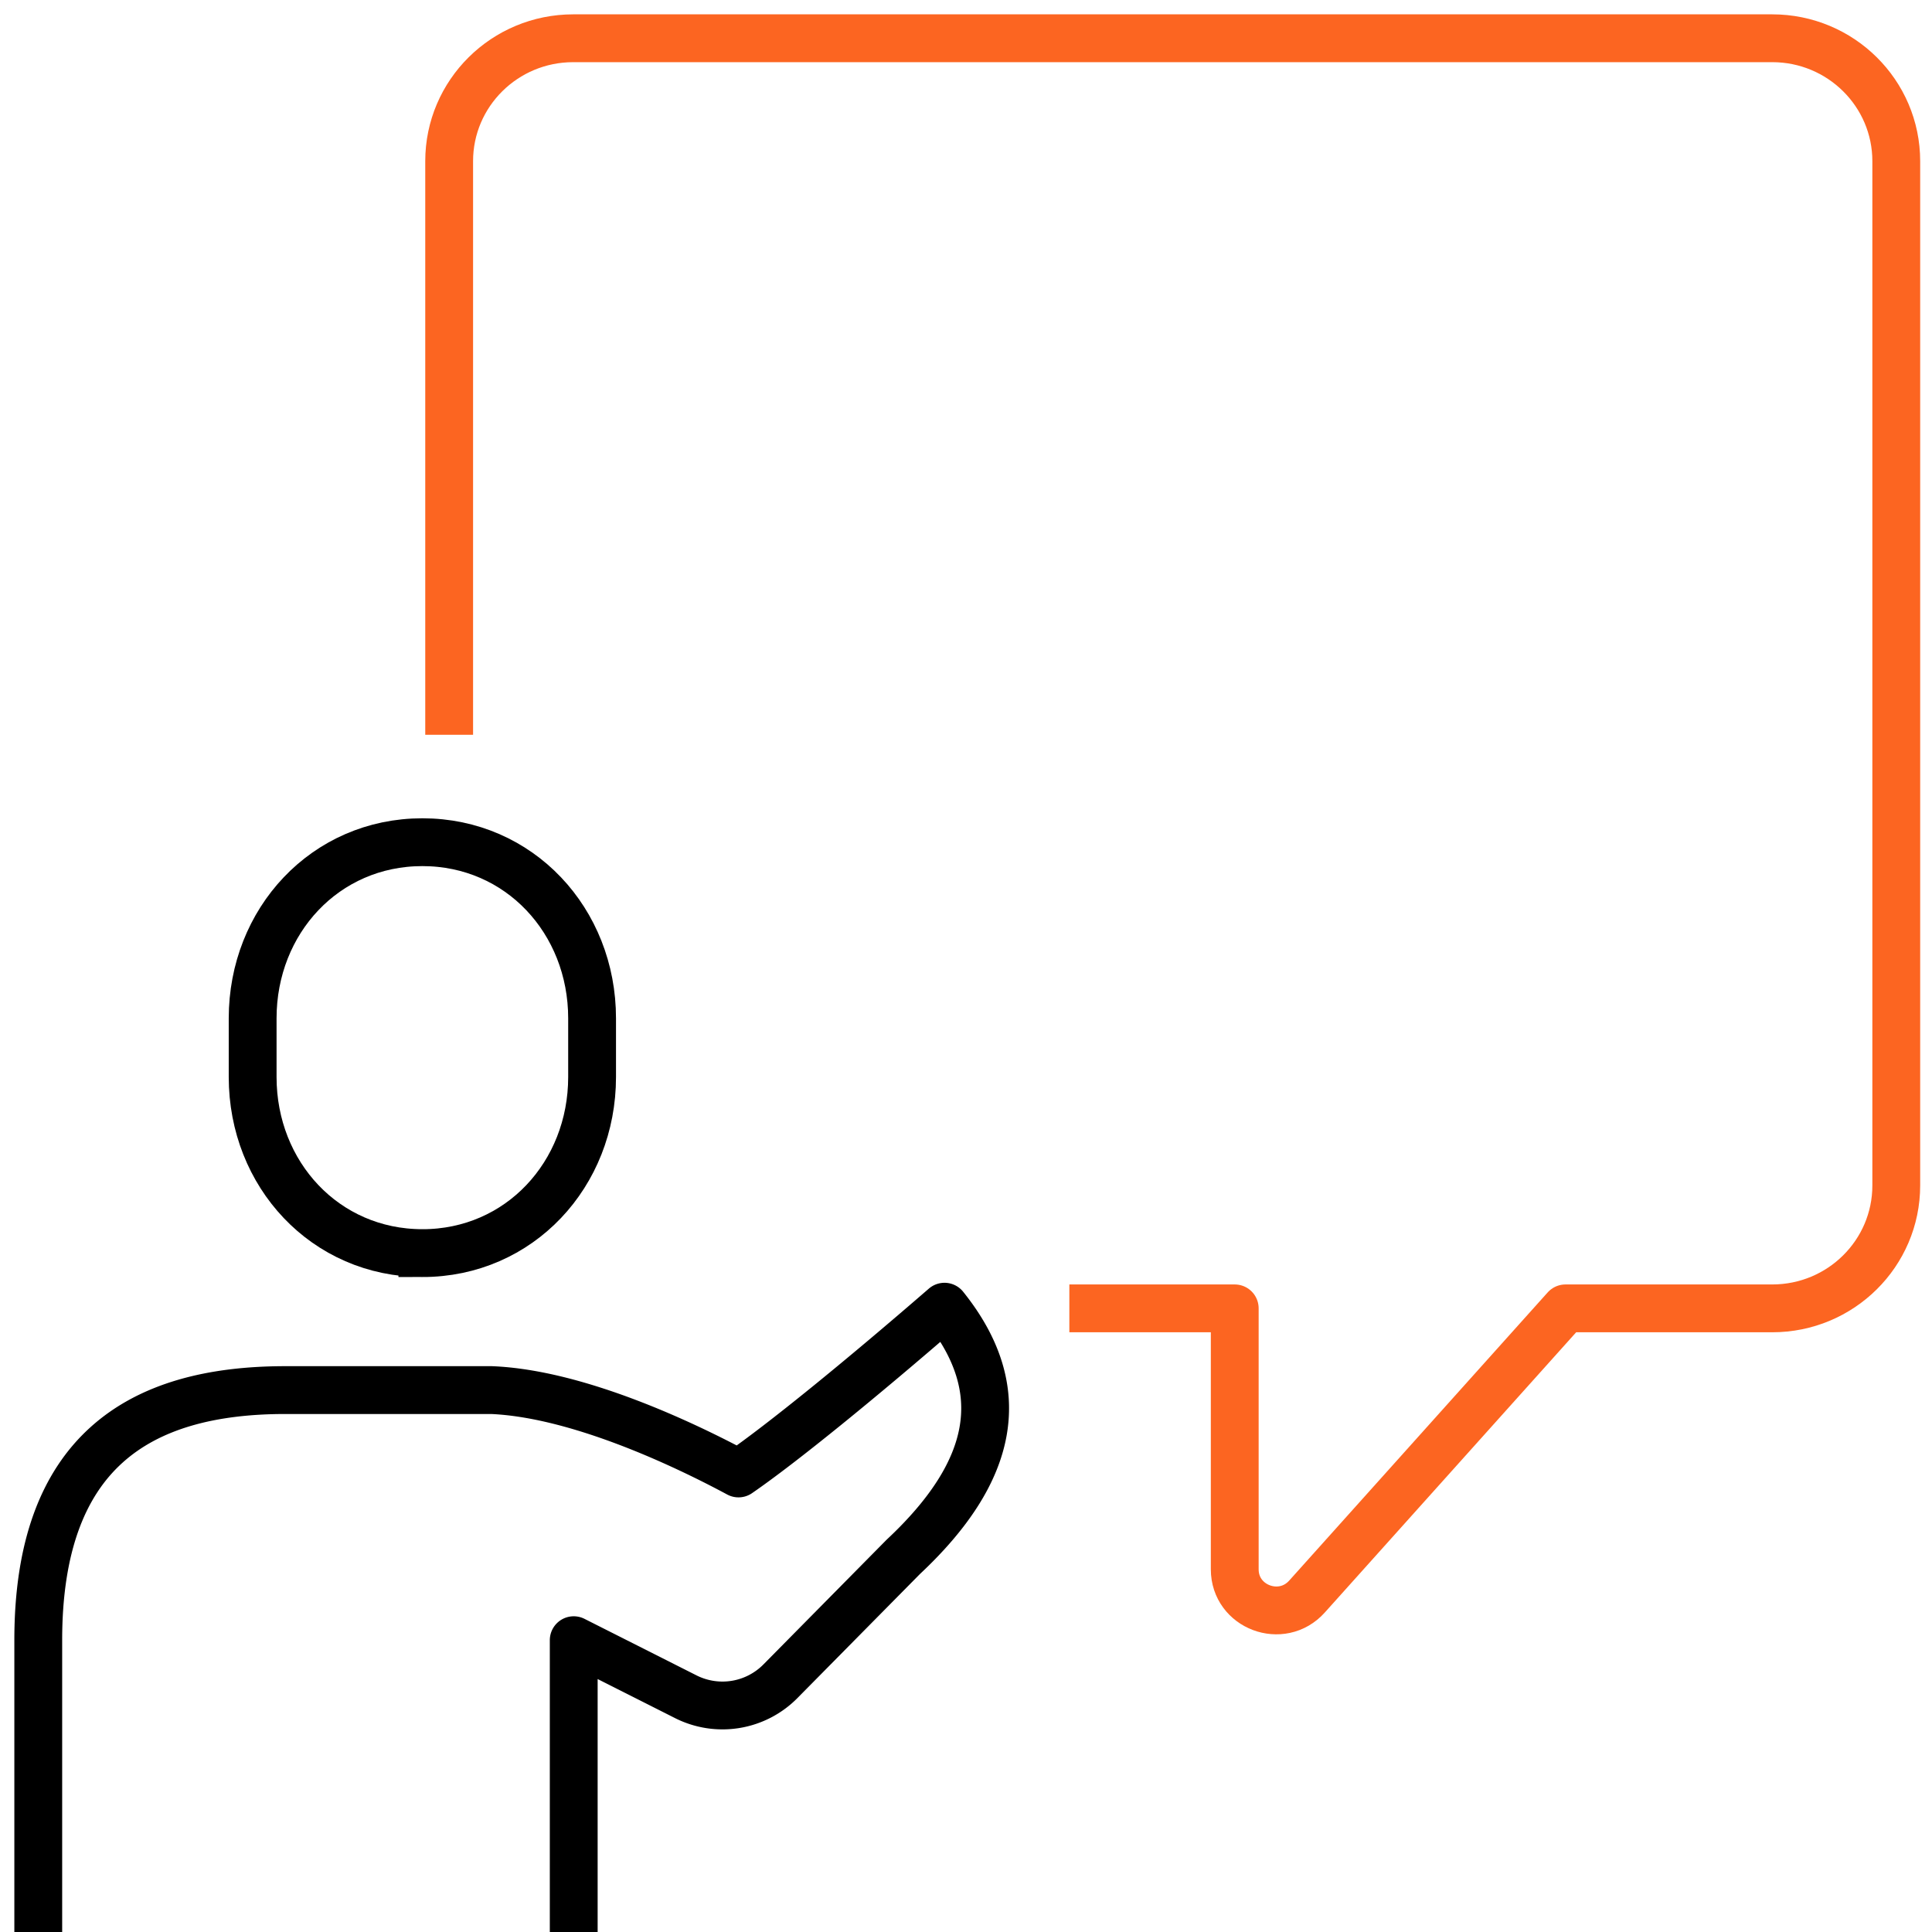 <svg width="101" height="101" fill="none" xmlns="http://www.w3.org/2000/svg"><path d="M22.08 65.51c5.079 0 8.873-4.12 8.873-9.205v-3.072c0-5.085-3.794-9.205-8.873-9.205-5.08 0-8.872 4.12-8.872 9.205v3.072c0 5.084 3.792 9.204 8.872 9.204z" stroke="#000" stroke-width="2.5" stroke-miterlimit="10"/><path d="M29.993 101V85.745l5.851 2.953a4.258 4.258 0 004.965-.817l6.414-6.494c4.756-4.45 5.652-8.717 2.153-13.076-4.398 3.814-8.526 7.174-10.769 8.717-2.87-1.543-8.434-4.177-12.92-4.358H14.92C7.203 72.67 2 75.965 2 85.745V101" stroke="#000" stroke-width="2.5" stroke-miterlimit="10" stroke-linejoin="round"/><path d="M23.481 38.412V8.426c0-3.55 2.904-6.426 6.484-6.426h62.683c3.58 0 6.484 2.877 6.484 6.426v53.547c0 3.549-2.904 6.425-6.484 6.425H81.84L68.326 83.464c-1.321 1.474-3.777.549-3.777-1.422V68.398h-8.646" stroke="#FC6521" stroke-width="2.5" stroke-miterlimit="10" stroke-linejoin="round"/></svg>